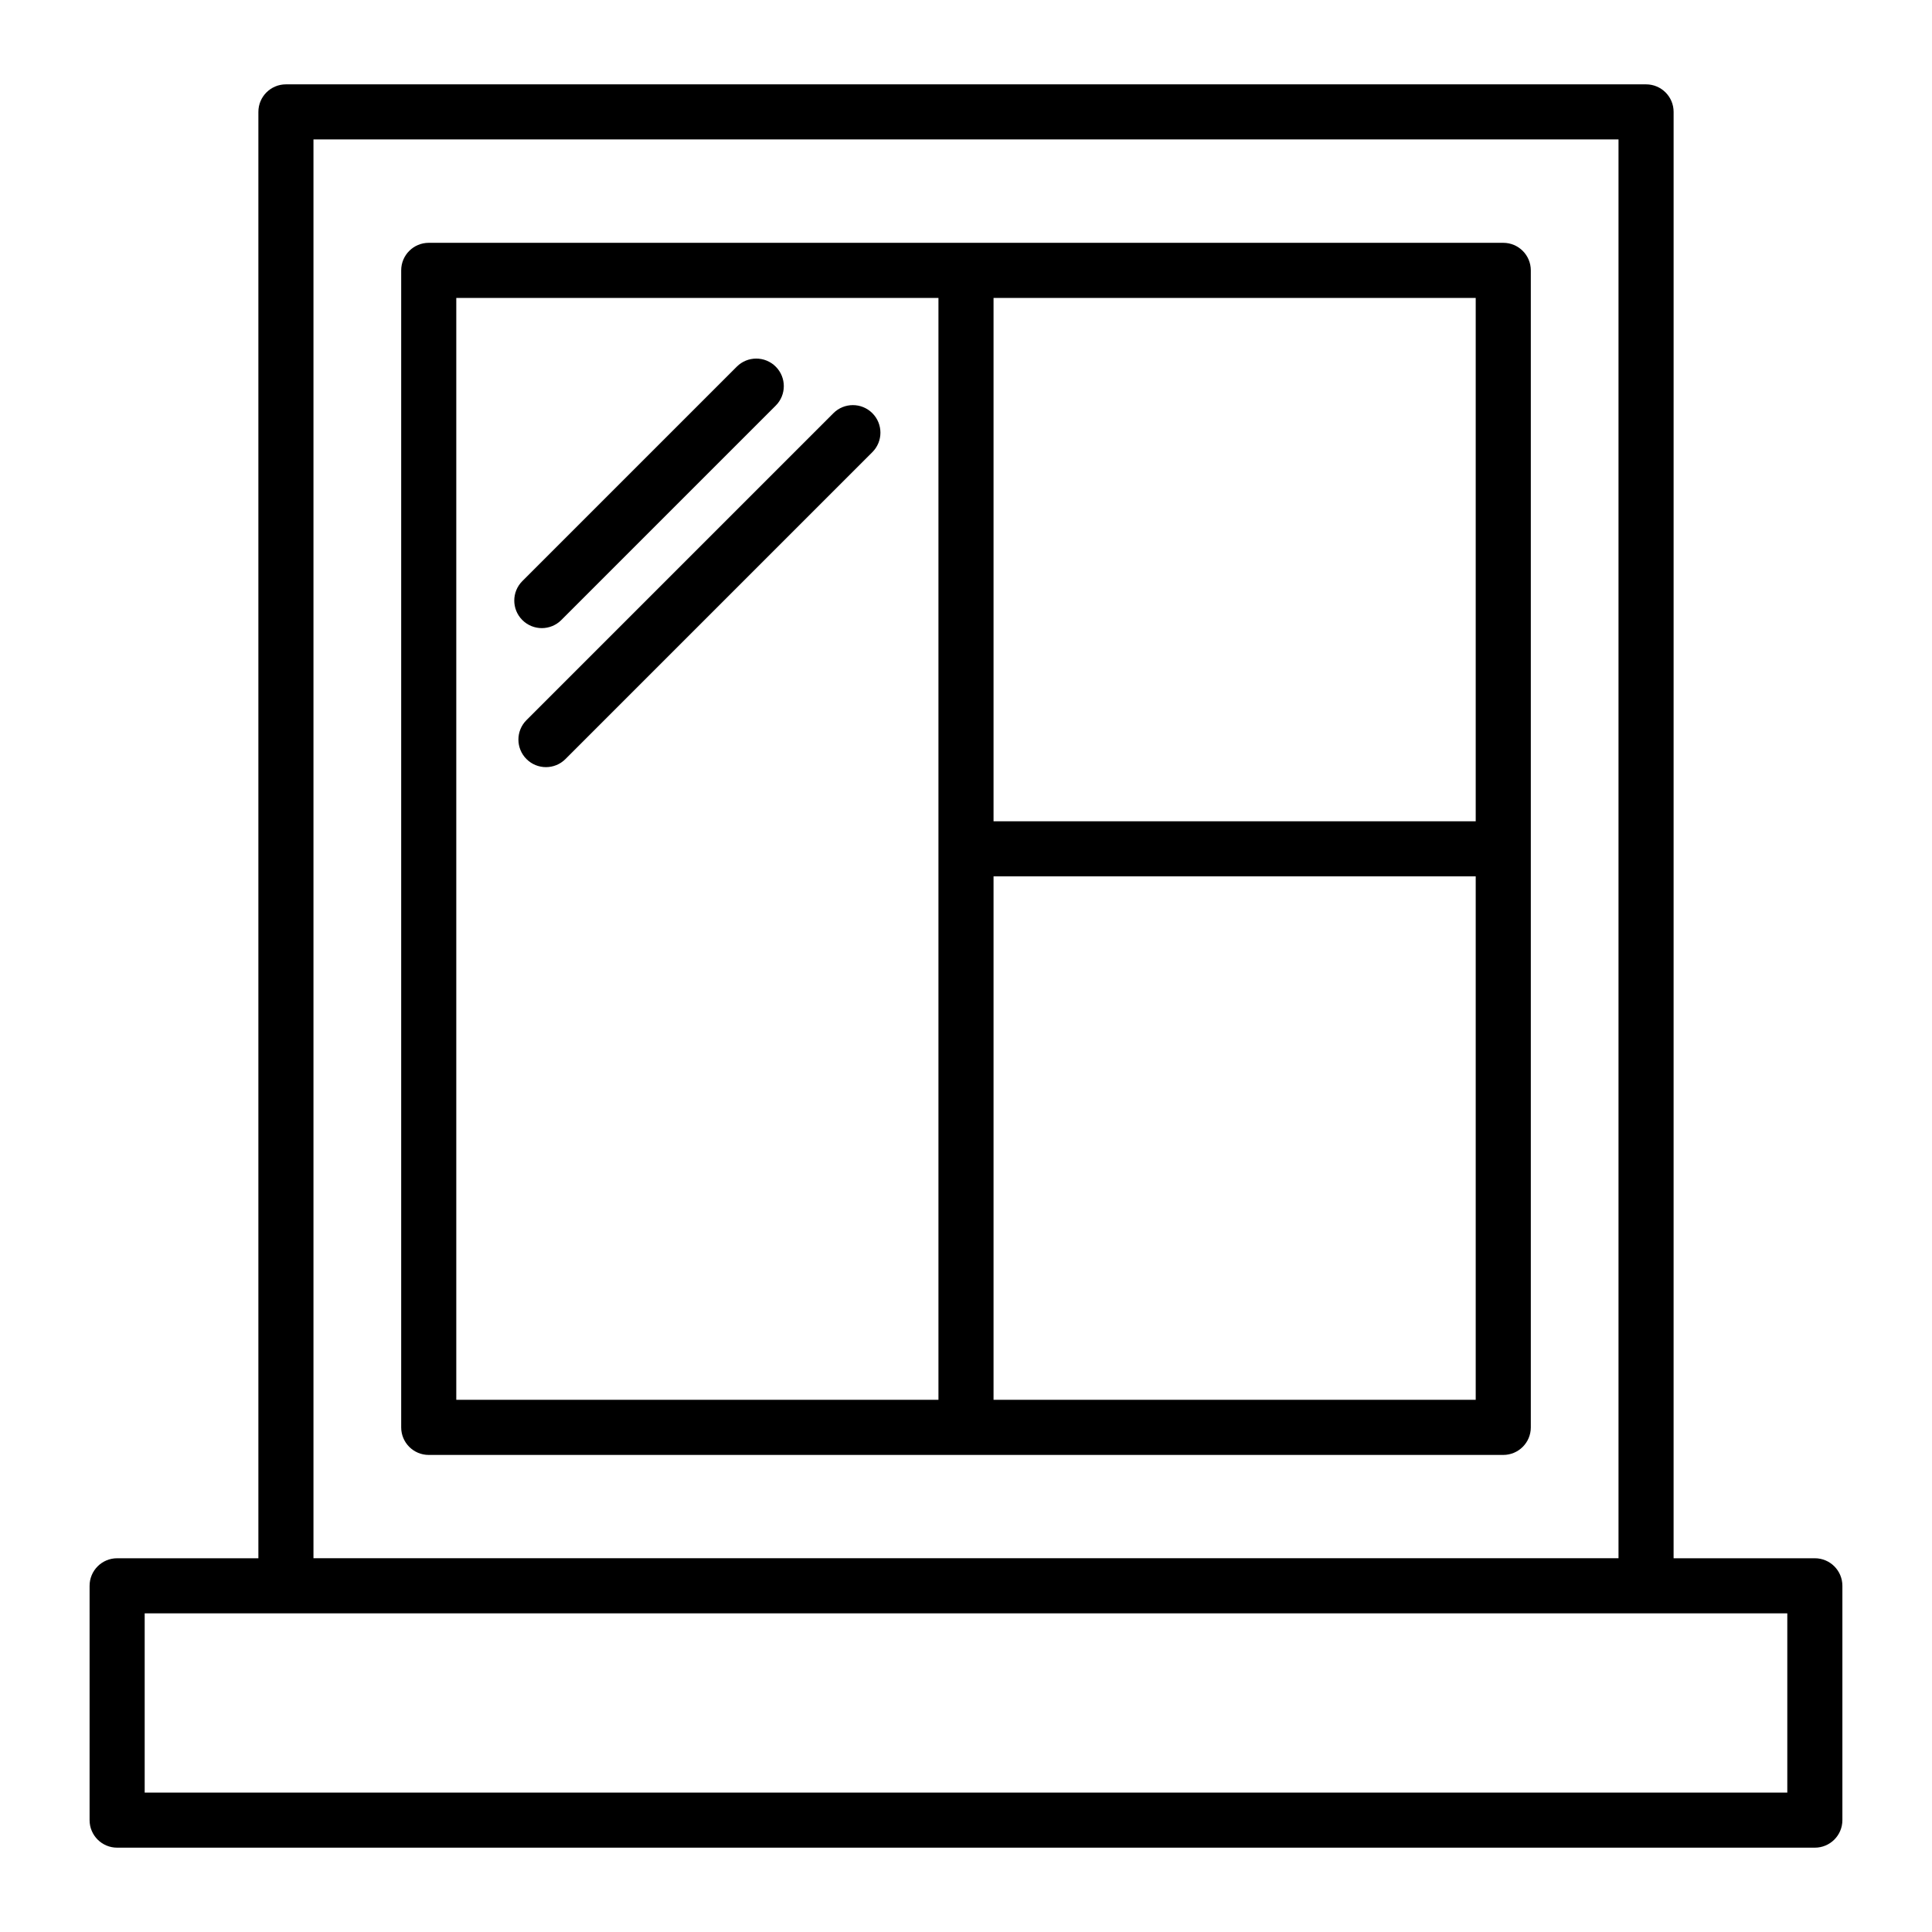 <?xml version="1.0" encoding="UTF-8"?>
<!-- Uploaded to: ICON Repo, www.svgrepo.com, Generator: ICON Repo Mixer Tools -->
<svg fill="#000000" width="800px" height="800px" version="1.1" viewBox="144 144 512 512" xmlns="http://www.w3.org/2000/svg">
 <g>
  <path d="m542.38 208.35h-284.76c-4.035 0-7.301 3.266-7.301 7.301v306.62c0 4.035 3.266 7.301 7.301 7.301h284.76c4.035 0 7.301-3.266 7.301-7.301v-306.62c0-4.035-3.266-7.301-7.301-7.301zm-7.301 153.3h-127.78v-138.7h127.78zm-270.16-138.7h127.78v292.01h-127.78zm270.16 292.01h-127.78v-138.71h127.78z"/>
  <path d="m292.75 308.32 56.828-56.828c2.852-2.852 2.852-7.473 0-10.324-2.852-2.852-7.473-2.852-10.324 0l-56.828 56.828c-2.852 2.852-2.852 7.473 0 10.324 2.852 2.852 7.473 2.852 10.324 0z"/>
  <path d="m364.86 253.5-81.336 81.336c-2.852 2.852-2.852 7.473 0 10.324 2.852 2.852 7.473 2.852 10.324 0l81.336-81.336c2.852-2.852 2.852-7.473 0-10.324-2.852-2.852-7.473-2.852-10.324 0z"/>
  <path d="m167.74 626.35c0 4.035 3.266 7.301 7.301 7.301h449.91c4.035 0 7.301-3.266 7.301-7.301v-62.094c0-4.035-3.266-7.301-7.301-7.301h-37.43l0.004-383.3c0-4.035-3.266-7.301-7.301-7.301h-360.45c-4.035 0-7.301 3.266-7.301 7.301v383.3h-37.43c-4.035 0-7.301 3.266-7.301 7.301zm59.332-445.4h345.85v376h-345.85zm-44.73 390.61h435.31v47.488h-435.31z"/>
 </g>
</svg>